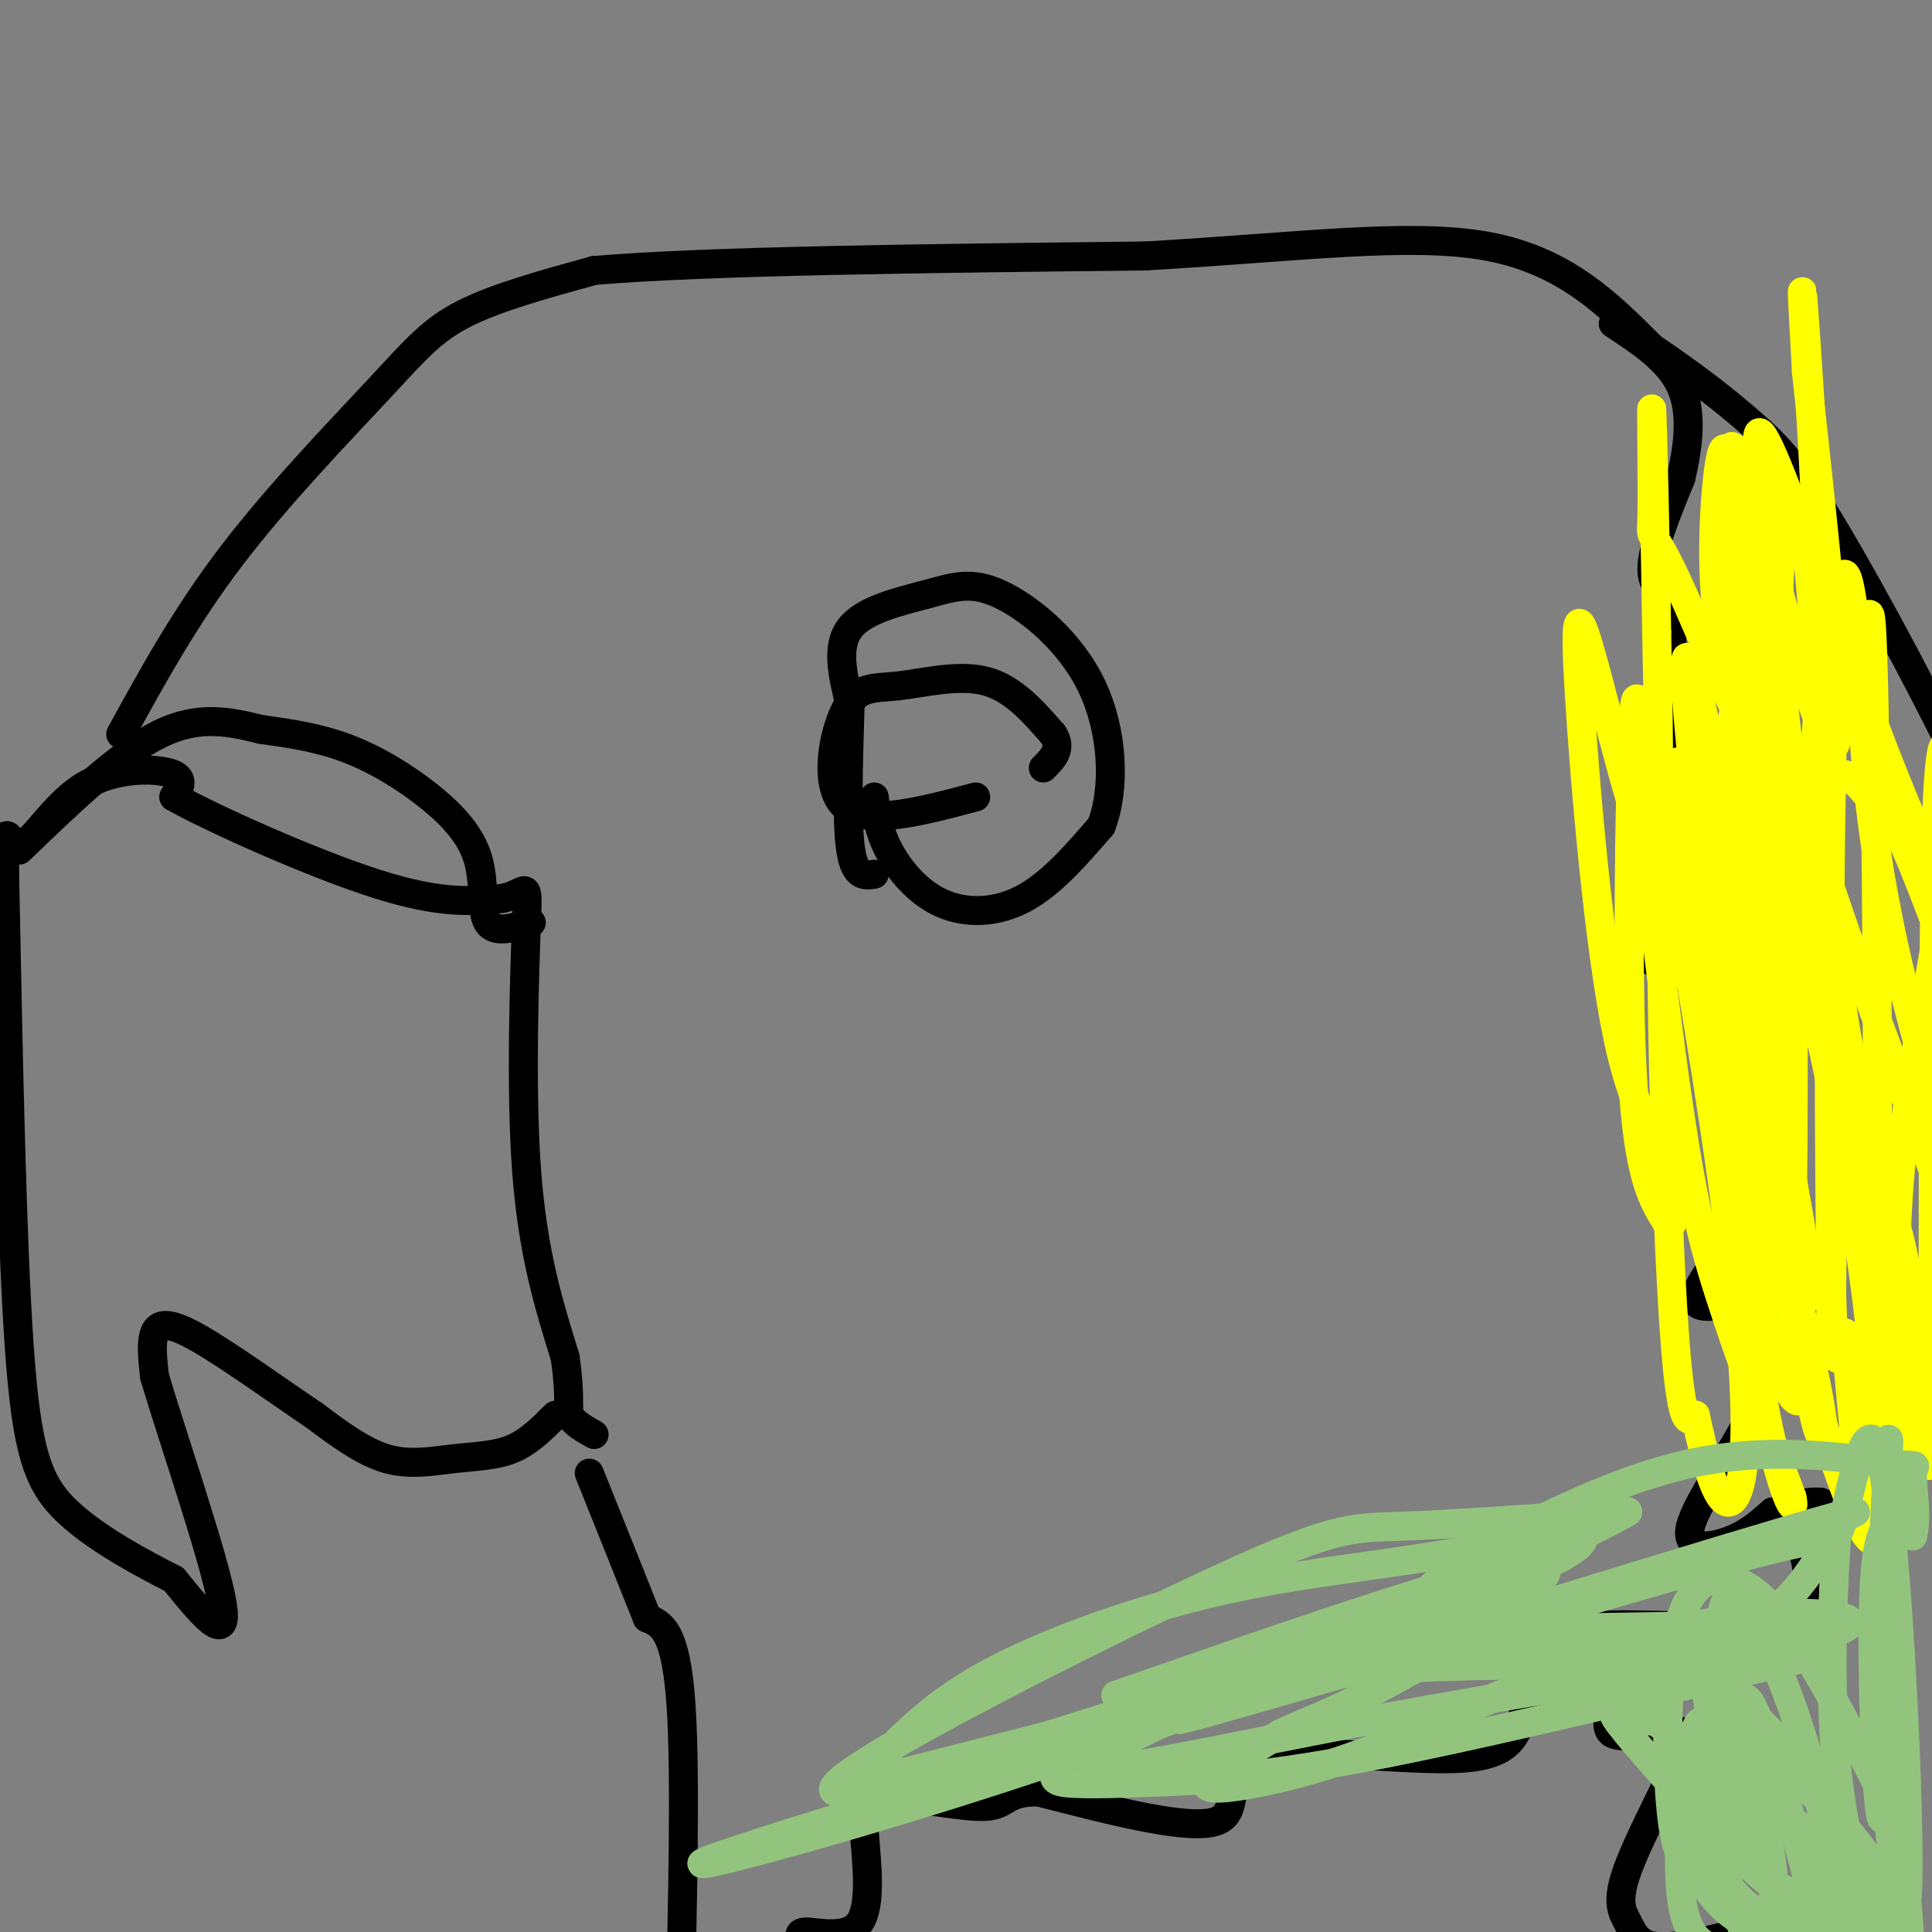 <svg viewBox='0 0 400 400' version='1.1' xmlns='http://www.w3.org/2000/svg' xmlns:xlink='http://www.w3.org/1999/xlink'><rect x="0" y="0" width="400" height="400" fill="#808080" stroke="none"/><g fill='none' stroke='#000000' stroke-width='6' stroke-linecap='round' stroke-linejoin='round'><path d='M115,293c-2.774,2.786 -5.548,5.571 -9,7c-3.452,1.429 -7.583,1.500 -12,2c-4.417,0.500 -9.119,1.429 -14,0c-4.881,-1.429 -9.940,-5.214 -15,-9'/><path d='M65,293c-7.214,-4.845 -17.750,-12.458 -24,-16c-6.250,-3.542 -8.214,-3.012 -9,-1c-0.786,2.012 -0.393,5.506 0,9'/><path d='M32,285c3.556,12.067 12.444,37.733 14,47c1.556,9.267 -4.222,2.133 -10,-5'/><path d='M36,327c-5.964,-3.060 -15.875,-8.208 -22,-14c-6.125,-5.792 -8.464,-12.226 -10,-34c-1.536,-21.774 -2.268,-58.887 -3,-96'/><path d='M1,183c-0.289,-16.000 0.490,-8.000 3,-8c2.510,0.000 6.753,-8.000 13,-12c6.247,-4.000 14.499,-4.000 18,-3c3.501,1.000 2.250,3.000 1,5'/><path d='M36,165c8.333,4.644 28.667,13.756 42,18c13.333,4.244 19.667,3.622 26,3'/><path d='M104,186c5.250,-0.976 5.375,-4.917 5,5c-0.375,9.917 -1.250,33.690 0,51c1.250,17.310 4.625,28.155 8,39'/><path d='M117,281c1.244,8.556 0.356,10.444 1,12c0.644,1.556 2.822,2.778 5,4'/><path d='M110,191c-3.774,1.152 -7.547,2.303 -9,0c-1.453,-2.303 -0.585,-8.061 -2,-13c-1.415,-4.939 -5.112,-9.061 -10,-13c-4.888,-3.939 -10.968,-7.697 -17,-10c-6.032,-2.303 -12.016,-3.152 -18,-4'/><path d='M54,151c-6.178,-1.467 -12.622,-3.133 -21,1c-8.378,4.133 -18.689,14.067 -29,24'/><path d='M25,152c6.702,-12.214 13.405,-24.429 23,-37c9.595,-12.571 22.083,-25.500 30,-34c7.917,-8.500 11.262,-12.571 18,-16c6.738,-3.429 16.869,-6.214 27,-9'/><path d='M123,56c23.500,-2.000 68.750,-2.500 114,-3'/><path d='M237,53c32.000,-1.844 55.000,-4.956 71,-2c16.000,2.956 25.000,11.978 34,21'/><path d='M342,72c9.404,6.295 15.912,11.533 21,16c5.088,4.467 8.754,8.164 17,22c8.246,13.836 21.070,37.810 28,53c6.930,15.190 7.965,21.595 9,28'/><path d='M417,191c2.405,9.583 3.917,19.542 5,25c1.083,5.458 1.738,6.417 3,7c1.262,0.583 3.131,0.792 5,1'/><path d='M367,313c-2.530,2.268 -5.060,4.536 -9,6c-3.940,1.464 -9.292,2.125 -8,-3c1.292,-5.125 9.226,-16.036 13,-24c3.774,-7.964 3.387,-12.982 3,-18'/><path d='M366,274c0.679,-4.156 0.878,-5.547 -3,-5c-3.878,0.547 -11.833,3.033 -12,0c-0.167,-3.033 7.455,-11.586 13,-21c5.545,-9.414 9.013,-19.690 5,-28c-4.013,-8.310 -15.506,-14.655 -27,-21'/><path d='M342,199c-5.912,-4.192 -7.192,-4.173 -4,-5c3.192,-0.827 10.856,-2.500 15,-7c4.144,-4.500 4.770,-11.827 5,-17c0.230,-5.173 0.066,-8.192 -2,-10c-2.066,-1.808 -6.033,-2.404 -10,-3'/><path d='M346,157c-1.238,-6.083 0.667,-19.792 0,-27c-0.667,-7.208 -3.905,-7.917 -4,-12c-0.095,-4.083 2.952,-11.542 6,-19'/><path d='M348,99c1.556,-6.600 2.444,-13.600 0,-19c-2.444,-5.400 -8.222,-9.200 -14,-13'/><path d='M181,165c0.435,3.464 0.869,6.929 3,11c2.131,4.071 5.958,8.750 11,11c5.042,2.250 11.298,2.071 17,-1c5.702,-3.071 10.851,-9.036 16,-15'/><path d='M228,171c3.000,-7.752 2.500,-19.632 -2,-29c-4.500,-9.368 -13.000,-16.222 -19,-19c-6.000,-2.778 -9.500,-1.479 -15,0c-5.500,1.479 -13.000,3.137 -16,7c-3.000,3.863 -1.500,9.932 0,16'/><path d='M176,146c-0.222,8.667 -0.778,22.333 0,29c0.778,6.667 2.889,6.333 5,6'/><path d='M202,165c-11.199,2.984 -22.399,5.968 -27,2c-4.601,-3.968 -2.604,-14.888 0,-20c2.604,-5.112 5.817,-4.415 11,-5c5.183,-0.585 12.338,-2.453 18,-1c5.662,1.453 9.831,6.226 14,11'/><path d='M218,152c2.000,3.000 0.000,5.000 -2,7'/><path d='M377,311c-2.994,-0.071 -5.988,-0.143 -5,5c0.988,5.143 5.958,15.500 -3,19c-8.958,3.500 -31.845,0.143 -43,2c-11.155,1.857 -10.577,8.929 -10,16'/><path d='M316,353c-1.971,5.193 -1.900,10.175 -13,11c-11.100,0.825 -33.373,-2.509 -42,0c-8.627,2.509 -3.608,10.860 -9,13c-5.392,2.140 -21.196,-1.930 -37,-6'/><path d='M215,371c-7.091,-0.074 -6.319,2.741 -11,3c-4.681,0.259 -14.815,-2.038 -20,-2c-5.185,0.038 -5.421,2.412 -5,8c0.421,5.588 1.498,14.389 -1,18c-2.498,3.611 -8.571,2.032 -11,2c-2.429,-0.032 -1.215,1.484 0,3'/><path d='M167,403c0.000,3.167 0.000,9.583 0,16'/><path d='M142,403c-0.578,8.356 -1.156,16.711 -1,6c0.156,-10.711 1.044,-40.489 0,-56c-1.044,-15.511 -4.022,-16.756 -7,-18'/><path d='M134,335c-3.167,-8.000 -7.583,-19.000 -12,-30'/><path d='M361,400c-7.019,1.686 -14.038,3.372 -18,3c-3.962,-0.372 -4.866,-2.801 -6,-5c-1.134,-2.199 -2.498,-4.169 0,-11c2.498,-6.831 8.856,-18.523 11,-24c2.144,-5.477 0.072,-4.738 -2,-4'/><path d='M346,359c-3.071,-0.262 -9.750,1.083 -12,0c-2.250,-1.083 -0.071,-4.595 -2,-6c-1.929,-1.405 -7.964,-0.702 -14,0'/></g>
<g fill='none' stroke='#ffff00' stroke-width='6' stroke-linecap='round' stroke-linejoin='round'><path d='M377,159c-4.054,-2.586 -8.109,-5.173 2,25c10.109,30.173 34.381,93.105 38,100c3.619,6.895 -13.414,-42.246 -22,-76c-8.586,-33.754 -8.724,-52.120 -10,-69c-1.276,-16.880 -3.690,-32.276 -5,-6c-1.310,26.276 -1.517,94.222 -1,125c0.517,30.778 1.759,24.389 3,18'/><path d='M382,276c1.792,18.959 4.773,57.355 6,29c1.227,-28.355 0.700,-123.461 0,-159c-0.700,-35.539 -1.573,-11.512 -3,-2c-1.427,9.512 -3.408,4.510 -6,7c-2.592,2.490 -5.794,12.472 -7,33c-1.206,20.528 -0.414,51.603 -1,66c-0.586,14.397 -2.549,12.117 1,26c3.549,13.883 12.609,43.930 16,43c3.391,-0.930 1.112,-32.837 -3,-61c-4.112,-28.163 -10.056,-52.581 -16,-77'/><path d='M369,181c-4.163,-24.303 -6.569,-46.560 -8,-40c-1.431,6.560 -1.886,41.937 2,75c3.886,33.063 12.114,63.811 14,76c1.886,12.189 -2.569,5.820 -6,-32c-3.431,-37.820 -5.837,-107.091 -7,-134c-1.163,-26.909 -1.081,-11.454 -1,4'/><path d='M363,130c-0.246,20.071 -0.363,68.248 0,94c0.363,25.752 1.204,29.080 4,37c2.796,7.920 7.547,20.432 10,20c2.453,-0.432 2.608,-13.809 2,-47c-0.608,-33.191 -1.977,-86.195 -4,-111c-2.023,-24.805 -4.698,-21.409 -6,-11c-1.302,10.409 -1.229,27.831 3,55c4.229,27.169 12.615,64.084 21,101'/><path d='M393,268c4.852,28.552 6.481,49.431 7,24c0.519,-25.431 -0.074,-97.171 1,-124c1.074,-26.829 3.814,-8.748 2,11c-1.814,19.748 -8.181,41.163 -10,69c-1.819,27.837 0.909,62.096 2,66c1.091,3.904 0.546,-22.548 0,-49'/><path d='M395,265c-2.363,-15.012 -8.271,-28.042 -12,-47c-3.729,-18.958 -5.280,-43.842 -4,-53c1.280,-9.158 5.392,-2.589 8,0c2.608,2.589 3.713,1.197 9,14c5.287,12.803 14.756,39.802 18,44c3.244,4.198 0.264,-14.406 -3,-24c-3.264,-9.594 -6.813,-10.180 -15,-29c-8.187,-18.820 -21.012,-55.875 -27,-71c-5.988,-15.125 -5.139,-8.322 -5,-5c0.139,3.322 -0.430,3.161 -1,3'/><path d='M363,97c-0.959,13.299 -2.857,45.047 -2,78c0.857,32.953 4.467,67.112 6,49c1.533,-18.112 0.988,-88.494 0,-115c-0.988,-26.506 -2.420,-9.136 -4,-5c-1.580,4.136 -3.309,-4.961 -4,0c-0.691,4.961 -0.346,23.981 0,43'/><path d='M359,147c-1.265,9.132 -4.427,10.464 0,40c4.427,29.536 16.444,87.278 16,81c-0.444,-6.278 -13.350,-76.575 -20,-109c-6.650,-32.425 -7.043,-26.979 -5,-5c2.043,21.979 6.521,60.489 11,99'/><path d='M361,253c4.120,24.482 8.919,36.188 11,37c2.081,0.812 1.444,-9.271 0,-19c-1.444,-9.729 -3.696,-19.102 -9,-47c-5.304,-27.898 -13.659,-74.319 -17,-65c-3.341,9.319 -1.669,74.377 0,106c1.669,31.623 3.334,29.812 5,28'/><path d='M351,293c1.971,9.277 4.399,18.470 7,18c2.601,-0.470 5.374,-10.604 1,-48c-4.374,-37.396 -15.894,-102.055 -19,-111c-3.106,-8.945 2.202,37.822 6,66c3.798,28.178 6.085,37.765 10,50c3.915,12.235 9.457,27.117 15,42'/><path d='M371,310c1.240,5.447 -3.162,-1.936 -7,-26c-3.838,-24.064 -7.114,-64.810 -11,-89c-3.886,-24.190 -8.382,-31.824 -11,-40c-2.618,-8.176 -3.359,-16.894 -4,-3c-0.641,13.894 -1.183,50.398 0,71c1.183,20.602 4.092,25.301 7,30'/><path d='M345,253c1.847,2.712 2.965,-5.507 1,-11c-1.965,-5.493 -7.013,-8.260 -11,-27c-3.987,-18.740 -6.914,-53.452 -8,-71c-1.086,-17.548 -0.332,-17.930 2,-10c2.332,7.930 6.243,24.174 9,33c2.757,8.826 4.359,10.236 5,3c0.641,-7.236 0.320,-23.118 0,-39'/><path d='M343,131c-0.242,-17.822 -0.847,-42.876 -1,-46c-0.153,-3.124 0.147,15.682 0,22c-0.147,6.318 -0.740,0.147 6,15c6.740,14.853 20.815,50.730 26,40c5.185,-10.730 1.482,-68.066 0,-90c-1.482,-21.934 -0.741,-8.467 0,5'/><path d='M374,77c2.315,21.110 8.103,71.386 6,77c-2.103,5.614 -12.097,-33.432 -17,-50c-4.903,-16.568 -4.716,-10.657 -5,-10c-0.284,0.657 -1.038,-3.938 -2,2c-0.962,5.938 -2.132,22.411 0,34c2.132,11.589 7.566,18.295 13,25'/></g>
<g fill='none' stroke='#93c47d' stroke-width='6' stroke-linecap='round' stroke-linejoin='round'><path d='M388,393c-1.881,2.019 -3.762,4.039 -8,5c-4.238,0.961 -10.832,0.865 -16,-2c-5.168,-2.865 -8.908,-8.498 -11,-16c-2.092,-7.502 -2.535,-16.872 -2,-21c0.535,-4.128 2.047,-3.014 7,0c4.953,3.014 13.347,7.928 21,16c7.653,8.072 14.567,19.302 14,23c-0.567,3.698 -8.613,-0.136 -14,-2c-5.387,-1.864 -8.114,-1.757 -16,-9c-7.886,-7.243 -20.931,-21.835 -26,-28c-5.069,-6.165 -2.163,-3.904 0,-3c2.163,0.904 3.581,0.452 5,0'/><path d='M342,356c7.727,4.919 24.544,17.215 33,24c8.456,6.785 8.550,8.058 10,11c1.450,2.942 4.254,7.552 3,10c-1.254,2.448 -6.567,2.735 -11,0c-4.433,-2.735 -7.988,-8.493 -11,-13c-3.012,-4.507 -5.483,-7.764 -8,-16c-2.517,-8.236 -5.082,-21.453 -5,-26c0.082,-4.547 2.809,-0.426 5,5c2.191,5.426 3.845,12.155 6,21c2.155,8.845 4.811,19.804 2,26c-2.811,6.196 -11.089,7.627 -15,3c-3.911,-4.627 -3.456,-15.314 -3,-26'/><path d='M348,375c-0.229,-7.639 0.700,-13.736 3,-17c2.300,-3.264 5.973,-3.694 8,-5c2.027,-1.306 2.408,-3.489 5,3c2.592,6.489 7.395,21.651 10,32c2.605,10.349 3.012,15.884 1,18c-2.012,2.116 -6.443,0.813 -9,0c-2.557,-0.813 -3.238,-1.137 -5,-6c-1.762,-4.863 -4.604,-14.264 -6,-23c-1.396,-8.736 -1.346,-16.805 0,-21c1.346,-4.195 3.990,-4.516 9,0c5.010,4.516 12.387,13.870 16,21c3.613,7.130 3.461,12.037 2,14c-1.461,1.963 -4.230,0.981 -7,0'/><path d='M375,391c-1.825,0.466 -2.888,1.631 -6,0c-3.112,-1.631 -8.274,-6.057 -11,-17c-2.726,-10.943 -3.017,-28.402 -2,-37c1.017,-8.598 3.340,-8.335 7,-2c3.660,6.335 8.655,18.741 12,31c3.345,12.259 5.038,24.372 2,30c-3.038,5.628 -10.807,4.772 -16,2c-5.193,-2.772 -7.809,-7.461 -10,-10c-2.191,-2.539 -3.959,-2.928 -5,-13c-1.041,-10.072 -1.357,-29.827 2,-40c3.357,-10.173 10.388,-10.764 18,-3c7.612,7.764 15.806,23.882 24,40'/><path d='M390,372c5.140,14.614 5.991,31.149 5,37c-0.991,5.851 -3.825,1.017 -7,-8c-3.175,-9.017 -6.691,-22.218 -8,-38c-1.309,-15.782 -0.412,-34.145 0,-41c0.412,-6.855 0.340,-2.201 2,-9c1.660,-6.799 5.053,-25.049 8,-8c2.947,17.049 5.447,69.398 5,85c-0.447,15.602 -3.842,-5.542 -5,-27c-1.158,-21.458 -0.079,-43.229 1,-65'/><path d='M391,298c0.143,9.964 0.000,67.375 -1,77c-1.000,9.625 -2.857,-28.536 -2,-46c0.857,-17.464 4.429,-14.232 8,-11'/><path d='M396,318c1.066,-4.605 -0.269,-10.617 0,-13c0.269,-2.383 2.141,-1.136 -5,-2c-7.141,-0.864 -23.296,-3.837 -41,0c-17.704,3.837 -36.958,14.485 -45,19c-8.042,4.515 -4.872,2.898 -7,5c-2.128,2.102 -9.553,7.924 -1,11c8.553,3.076 33.085,3.407 48,2c14.915,-1.407 20.214,-4.552 24,-8c3.786,-3.448 6.058,-7.197 8,-10c1.942,-2.803 3.555,-4.658 -11,-1c-14.555,3.658 -45.277,12.829 -76,22'/><path d='M290,343c-28.578,8.302 -62.022,18.056 -37,10c25.022,-8.056 108.509,-33.921 127,-39c18.491,-5.079 -28.013,10.628 -66,21c-37.987,10.372 -67.458,15.408 -72,16c-4.542,0.592 15.845,-3.259 39,-5c23.155,-1.741 49.077,-1.370 75,-1'/><path d='M356,345c17.963,-1.152 25.372,-3.531 10,0c-15.372,3.531 -53.524,12.974 -79,18c-25.476,5.026 -38.276,5.635 -48,6c-9.724,0.365 -16.371,0.485 -19,0c-2.629,-0.485 -1.238,-1.576 -2,-3c-0.762,-1.424 -3.676,-3.180 6,-7c9.676,-3.820 31.944,-9.703 65,-14c33.056,-4.297 76.902,-7.007 83,-8c6.098,-0.993 -25.550,-0.267 -43,0c-17.450,0.267 -20.700,0.076 -42,5c-21.300,4.924 -60.650,14.962 -100,25'/><path d='M187,367c-18.053,4.752 -13.186,4.134 -8,0c5.186,-4.134 10.691,-11.782 23,-19c12.309,-7.218 31.423,-14.005 48,-18c16.577,-3.995 30.616,-5.198 48,-8c17.384,-2.802 38.113,-7.205 26,0c-12.113,7.205 -57.069,26.017 -101,41c-43.931,14.983 -86.837,26.138 -76,22c10.837,-4.138 75.419,-23.569 140,-43'/><path d='M287,342c31.465,-7.868 40.126,-6.040 40,-7c-0.126,-0.960 -9.039,-4.710 -46,5c-36.961,9.710 -101.969,32.881 -108,31c-6.031,-1.881 46.915,-28.814 75,-42c28.085,-13.186 31.310,-12.625 42,-13c10.690,-0.375 28.845,-1.688 47,-3'/><path d='M337,313c-17.807,10.378 -85.825,37.825 -105,48c-19.175,10.175 10.493,3.080 42,-3c31.507,-6.080 64.854,-11.143 85,-15c20.146,-3.857 27.092,-6.508 23,-8c-4.092,-1.492 -19.221,-1.825 -37,3c-17.779,4.825 -38.209,14.809 -53,21c-14.791,6.191 -23.944,8.590 -31,10c-7.056,1.410 -12.016,1.831 -11,0c1.016,-1.831 8.008,-5.916 15,-10'/><path d='M265,359c5.845,-2.857 12.958,-5.000 27,-13c14.042,-8.000 35.012,-21.857 26,-22c-9.012,-0.143 -48.006,13.429 -87,27'/></g>
</svg>